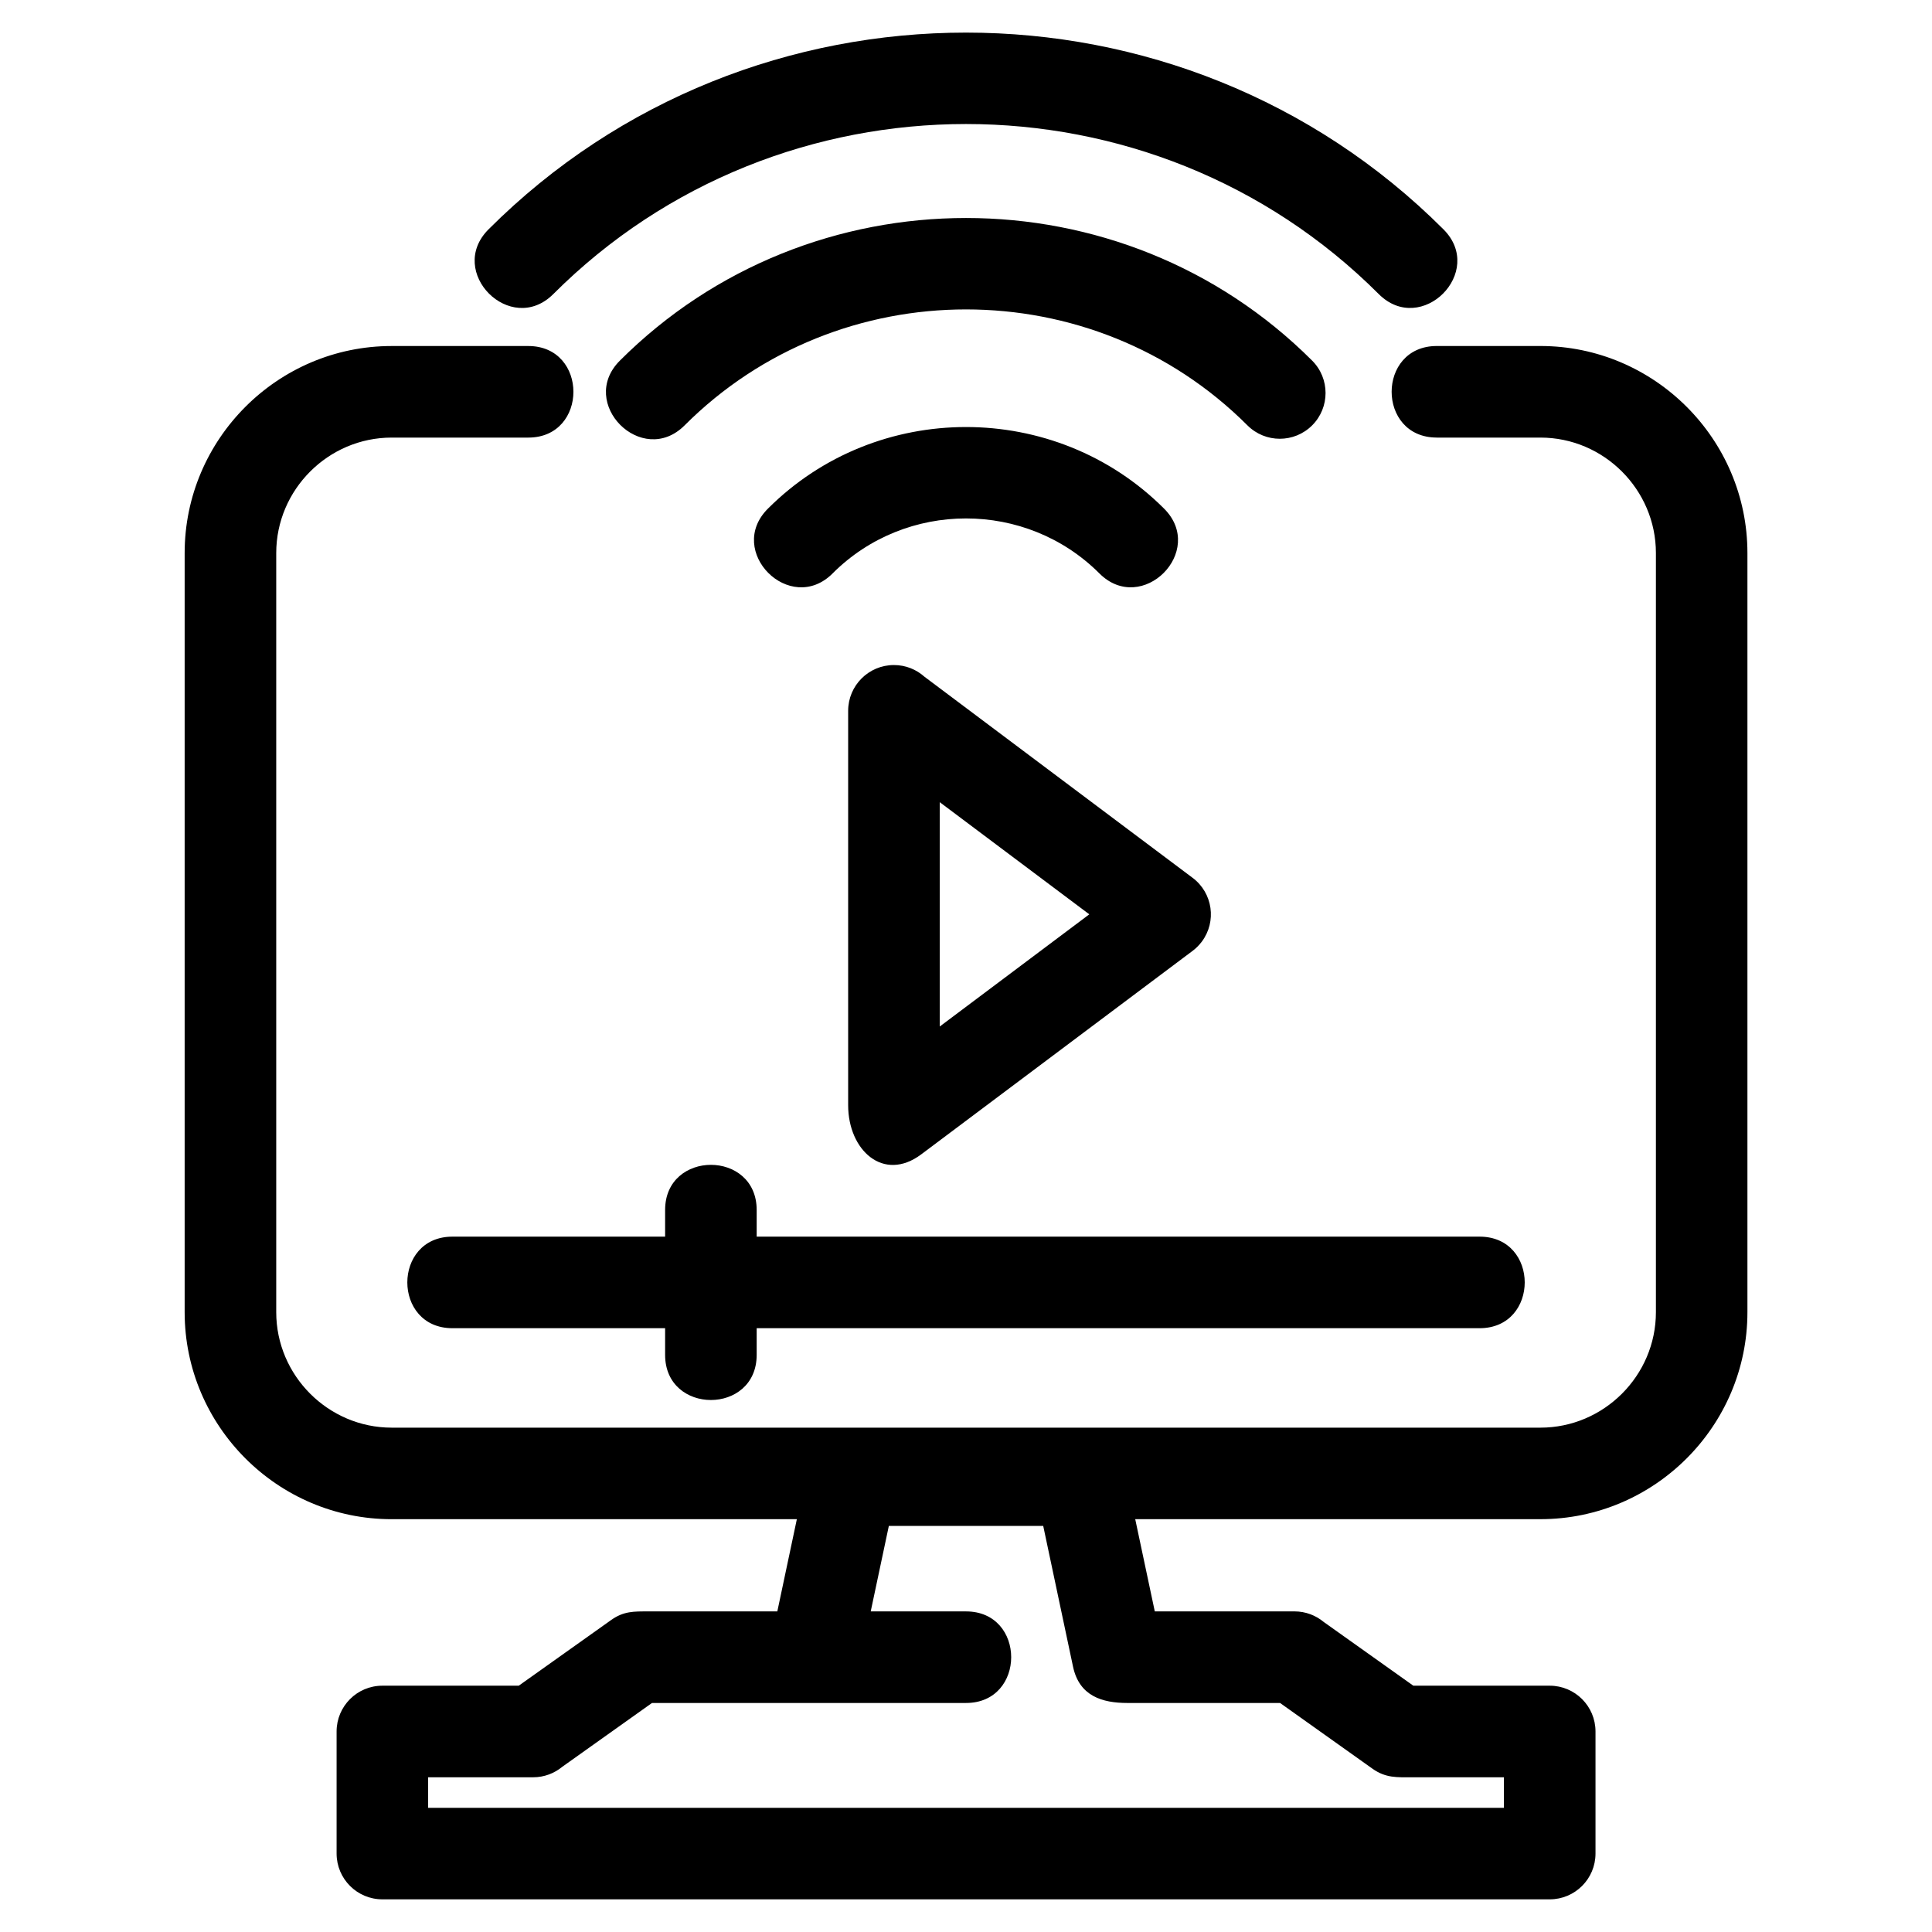 <?xml version="1.0" encoding="UTF-8"?>
<!-- Uploaded to: ICON Repo, www.svgrepo.com, Generator: ICON Repo Mixer Tools -->
<svg fill="#000000" width="800px" height="800px" version="1.1" viewBox="144 144 512 512" xmlns="http://www.w3.org/2000/svg">
 <path d="m524.77 259.96c-15.961 0-15.961-24.266 0-24.266h27.457c30.199 0 54.859 24.664 54.859 54.863v201.18c0 30.199-24.66 54.859-54.859 54.859h-107.38l5.184 24.438h37.02c2.945 0 5.641 1.055 7.742 2.797l23.754 16.895h36.145c6.699 0 12.133 5.434 12.133 12.133v32.352c0 6.699-5.434 12.133-12.133 12.133h-309.36c-6.695 0-12.129-5.434-12.129-12.133v-32.352c0-6.699 5.434-12.133 12.129-12.133h36.145l24.488-17.41c3.34-2.379 6.094-2.277 9.754-2.277h34.281l5.176-24.438h-107.38c-30.199 0-54.859-24.66-54.859-54.859v-201.18c0-30.199 24.66-54.863 54.859-54.863h36.203c15.953 0 15.953 24.266 0 24.266h-36.203c-16.805 0-30.59 13.793-30.59 30.598v201.18c0 16.805 13.789 30.598 30.59 30.598h304.44c16.805 0 30.598-13.793 30.598-30.598v-201.18c0-16.805-13.793-30.598-30.598-30.598h-27.457zm-150.02 311.08h25.254c15.961 0 15.961 24.266 0 24.266h-83.219l-23.754 16.895c-2.102 1.742-4.801 2.797-7.746 2.797h-27.824v8.094h285.09v-8.094h-24.391c-3.898 0-6.914 0.238-10.441-2.273l-24.488-17.418h-40.441c-6.676 0-12.766-1.809-14.426-9.621l-7.902-37.305h-40.91zm-54.488-106.38c0-15.953 24.266-15.953 24.266 0v7.062h191.57c15.961 0 15.961 24.266 0 24.266h-191.57v7.059c0 15.961-24.266 15.961-24.266 0v-7.059h-56.352c-15.953 0-15.953-24.266 0-24.266h56.352zm68.742-141.31 71.062 53.293c5.336 4.004 6.422 11.578 2.414 16.918-0.762 1.012-1.648 1.867-2.617 2.57l-71.711 53.773c-10.016 7.516-19.383-1.07-19.383-13.008v-104.52c0-6.699 5.434-12.133 12.133-12.133 3.113 0 5.949 1.18 8.098 3.106zm43.672 62.957-39.637-29.723v59.453zm-142.04-164.38c-11.289 11.289-28.445-5.875-17.16-17.156 69.508-69.504 183.54-69.508 253.05 0 11.289 11.289-5.867 28.438-17.148 17.156-60.082-60.078-158.66-60.078-218.74 0zm74.023 74.031c-11.289 11.281-28.445-5.875-17.16-17.156 28.844-28.844 76.16-28.844 105-0.008 11.281 11.289-5.875 28.445-17.156 17.16-19.418-19.418-51.277-19.418-70.688 0zm-39.23-39.23c-11.289 11.281-28.445-5.875-17.16-17.156 50.395-50.391 133.07-50.402 183.46-0.008 4.742 4.738 4.742 12.426 0.008 17.16-4.738 4.738-12.418 4.738-17.156 0-40.969-40.969-108.19-40.969-149.15 0z"/>
</svg>